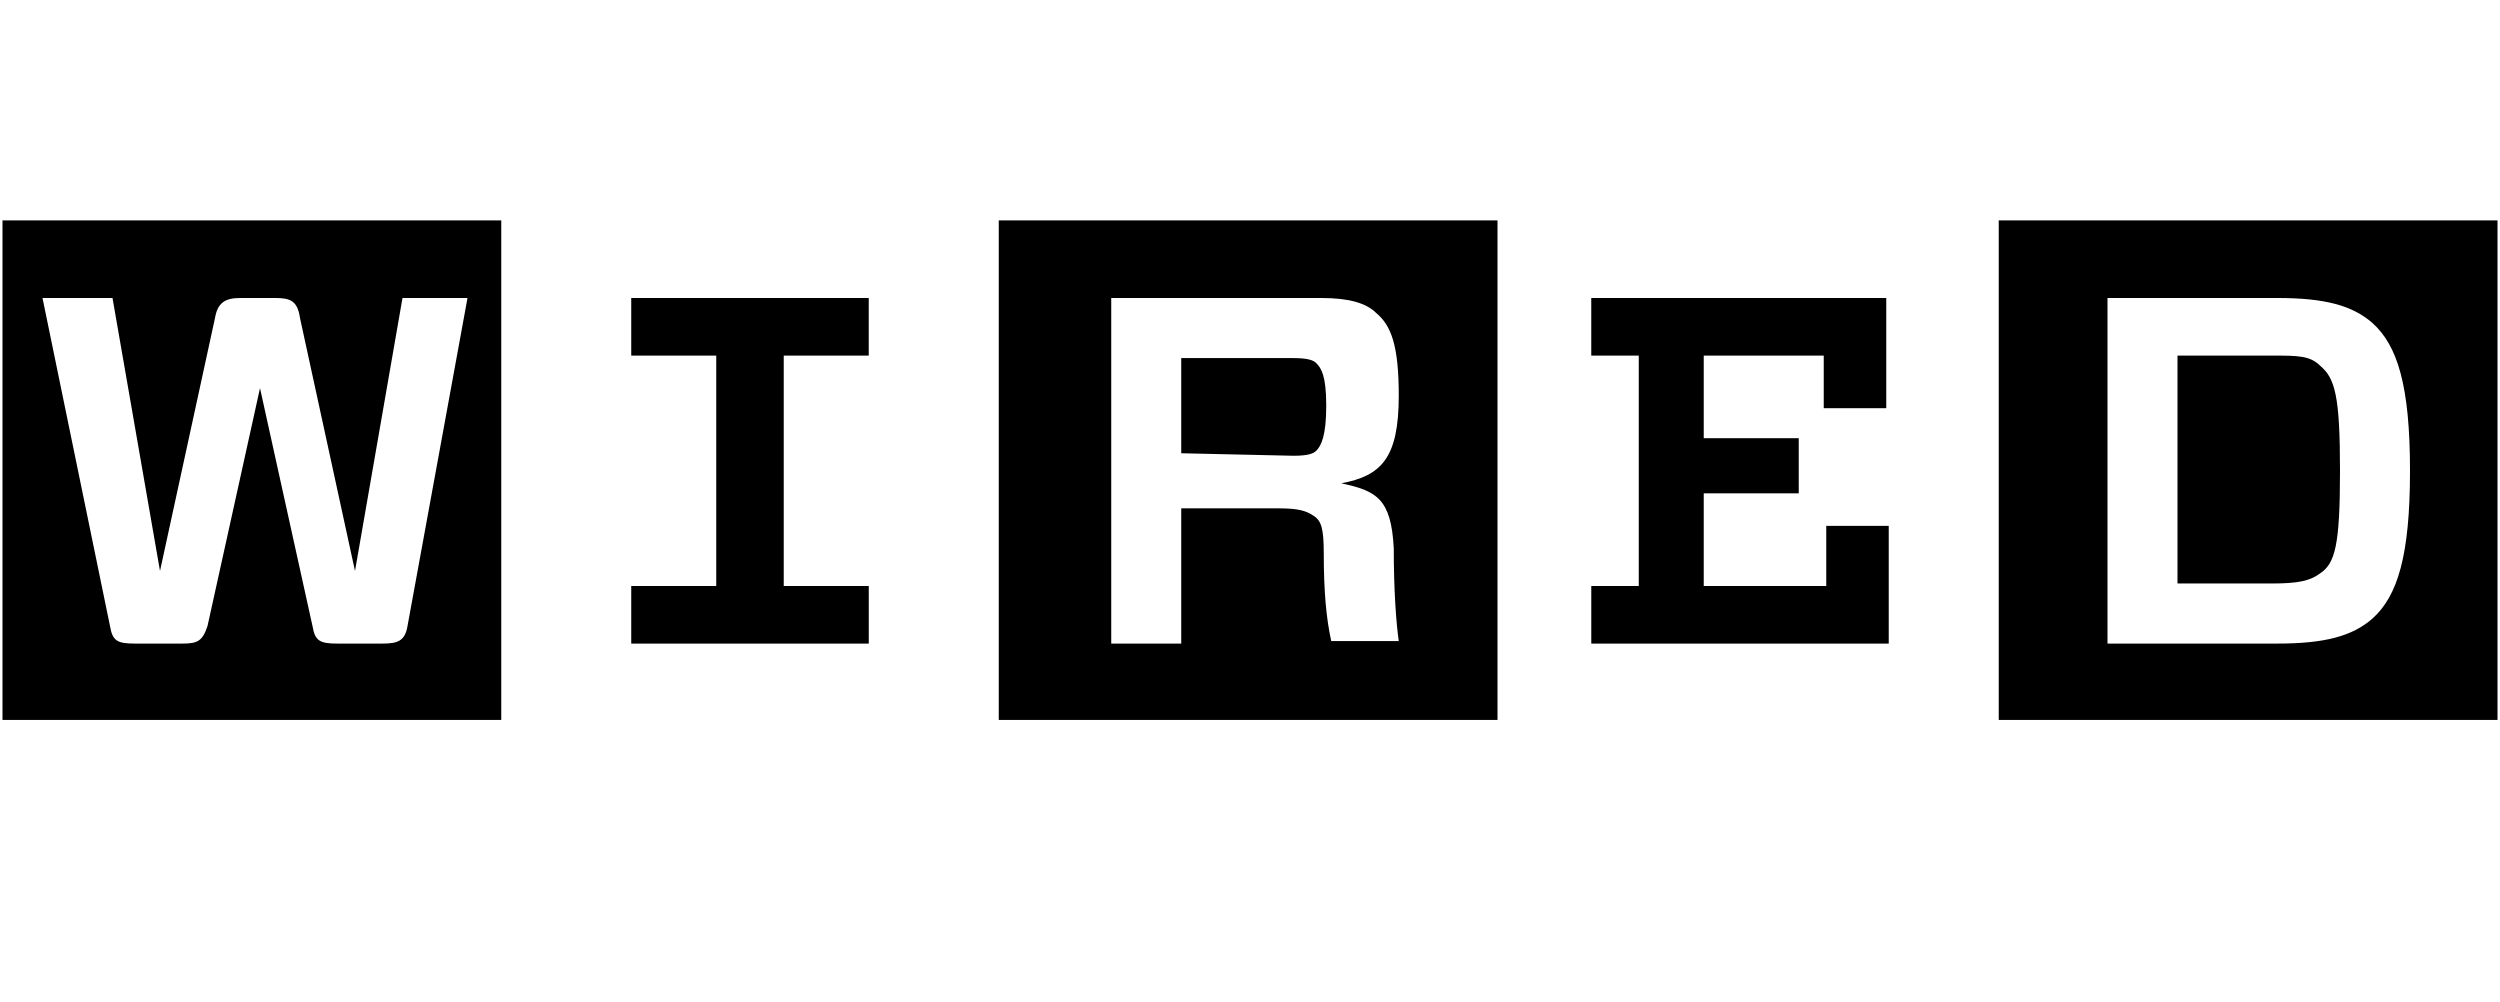 <svg width="297" height="119" viewBox="0 0 297 119" fill="none" xmlns="http://www.w3.org/2000/svg">
<path d="M250.371 35.402V76.457H270.567C276.21 76.457 279.477 75.565 281.853 73.482C284.823 70.805 286.308 66.045 286.308 55.93C286.308 45.815 284.823 41.055 281.853 38.377C279.477 36.295 276.21 35.402 270.567 35.402H250.371ZM277.992 55.93C277.992 64.855 277.398 66.937 275.616 68.127C274.428 69.02 272.943 69.317 269.973 69.317H258.687V42.245H269.973C272.943 42.245 274.428 42.245 275.616 43.435C277.398 44.922 277.992 47.005 277.992 55.93ZM296.703 85.532H237.45V26.18H296.703V85.532ZM189.042 42.245V35.402H224.088V48.492H216.66V42.245H202.404V52.062H213.69V58.607H202.404V69.615H216.96V62.475H224.382V76.457H189.044V69.615H194.685V42.245H189.042ZM157.263 65.747C157.263 70.21 157.557 73.482 158.151 76.16H166.173C165.873 74.077 165.579 70.21 165.579 65.152C165.279 59.202 163.497 58.31 159.339 57.417C164.091 56.525 166.173 54.442 166.173 47.005C166.173 41.055 165.279 38.675 163.497 37.187C162.309 35.997 160.233 35.402 156.963 35.402H132.015V76.457H140.331V60.392H151.917C154.293 60.392 155.181 60.69 156.075 61.285C156.968 61.88 157.263 62.772 157.263 65.747ZM140.331 53.847V42.542H153.699C155.481 42.542 156.075 42.84 156.369 43.137C156.963 43.732 157.557 44.625 157.557 48.195C157.557 51.765 156.963 52.955 156.369 53.55C156.075 53.847 155.481 54.145 153.699 54.145L140.331 53.847ZM178.053 85.532H118.653V26.18H177.903V85.532H178.053ZM103.209 69.615V76.457H74.991V69.615H85.089V42.245H74.991V35.402H103.206V42.245H93.108V69.615H103.209ZM55.539 35.402H47.817L42.174 67.83L35.64 37.782C35.343 35.7 34.452 35.402 32.67 35.402H28.512C26.73 35.402 25.839 35.997 25.542 37.782L19.008 67.83L13.365 35.402H5.049L13.068 74.375C13.365 76.16 13.959 76.457 16.038 76.457H21.681C23.463 76.457 24.057 76.16 24.651 74.375L30.888 46.112L37.125 74.375C37.422 76.16 38.016 76.457 40.095 76.457H45.441C47.223 76.457 48.114 76.16 48.411 74.375L55.539 35.402ZM59.697 85.532H0.297V26.18H59.55V85.532H59.697Z" fill="black"/>
</svg>
